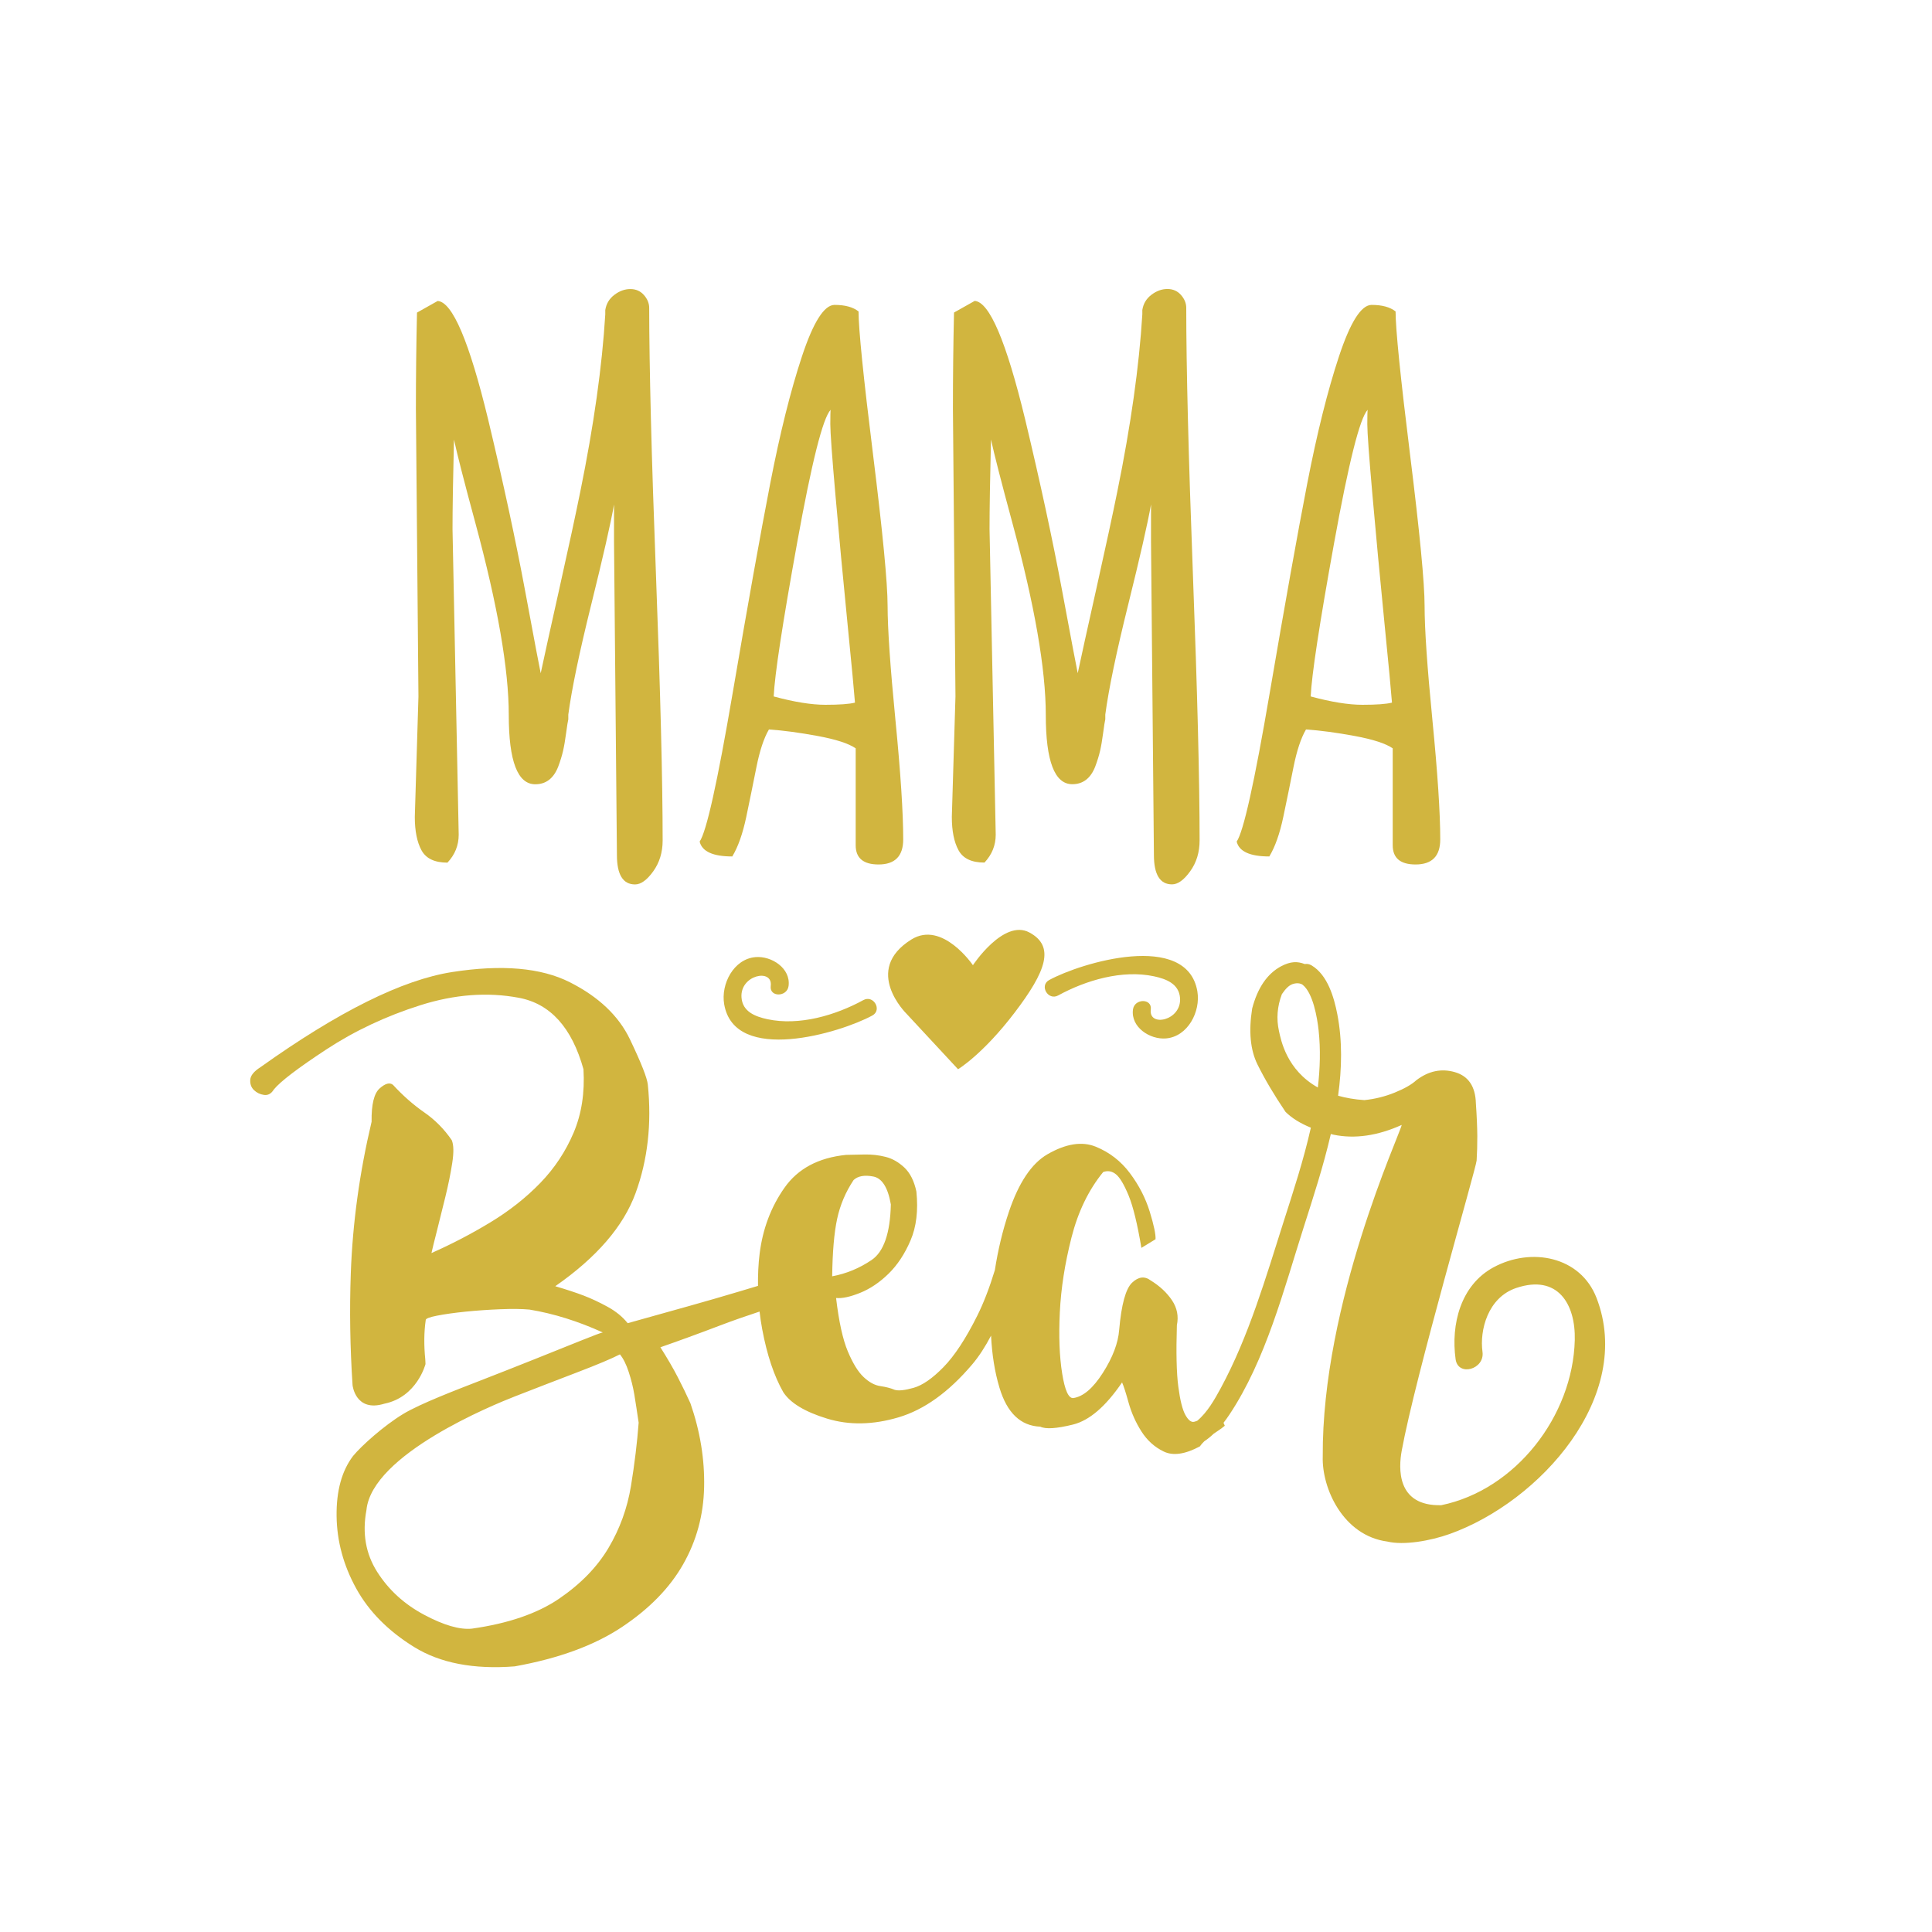 <?xml version="1.0" encoding="utf-8"?>
<!-- Generator: Adobe Illustrator 21.0.0, SVG Export Plug-In . SVG Version: 6.00 Build 0)  -->
<svg version="1.1" id="Mode_Isolation" xmlns="http://www.w3.org/2000/svg" xmlns:xlink="http://www.w3.org/1999/xlink" x="0px"
	 y="0px" viewBox="0 0 600 600" style="enable-background:new 0 0 600 600;" xml:space="preserve">
<style type="text/css">
	.st0{fill:#D1B53F;}
</style>
<path class="st0" d="M495.83,403.11c-4.98-12.94-20.29-15.88-32.03-9.52c-10.2,5.53-13.25,17.71-11.75,28.53
	c0.76,5.5,9.11,3.16,8.35-2.3c-0.93-6.68,1.65-16.85,10.46-19.82c12.89-4.35,18.49,4.95,18.2,16.19
	c-0.6,23.53-18.34,46.49-41.45,51.26c-14.06,0.37-13.24-11.71-12.3-16.89c4.17-22.9,23.11-87.76,23.27-90.15
	c0.15-2.39,0.22-4.92,0.21-7.62c-0.02-2.69-0.16-6.07-0.44-10.12c-0.14-5.25-2.31-8.48-6.51-9.7c-4.2-1.22-8.19-0.38-11.98,2.5
	c-1.44,1.33-3.68,2.61-6.71,3.84c-3.03,1.23-6.18,2.01-9.43,2.34c-3.07-0.2-5.76-0.69-8.16-1.36c1.18-8.53,1.35-17.07-0.24-25.28
	c-1.01-5.23-3.01-12.22-7.98-15.19c-0.75-0.45-1.47-0.54-2.13-0.42c-2.26-0.88-4.39-0.87-7.32,0.67c-4.3,2.28-7.32,6.66-9.02,13.14
	c-1.12,7.09-0.57,12.88,1.66,17.39c2.23,4.51,5.13,9.41,8.7,14.7c2.02,2.01,4.69,3.61,7.87,4.91c-2.24,10.01-5.48,19.85-8.46,29.18
	c-5.52,17.32-10.8,35.57-19.49,51.65c-1.97,3.63-4.2,7.58-7.33,10.19c-0.3,0.12-0.61,0.23-0.97,0.32c-0.91,0.22-1.82-0.5-2.73-2.14
	c-0.91-1.65-1.64-4.58-2.19-8.81c-0.56-4.22-0.7-10.57-0.44-19.04c0.58-2.79,0.07-5.37-1.53-7.76c-1.61-2.38-3.8-4.42-6.58-6.13
	c-1.88-1.42-3.82-1.2-5.8,0.68c-1.98,1.88-3.32,6.76-4.01,14.65c-0.32,4.13-2.02,8.58-5.07,13.36c-3.05,4.78-6.11,7.38-9.17,7.82
	c-1.48,0.15-2.63-2.4-3.47-7.65c-0.84-5.25-1.09-11.58-0.72-19.01c0.36-7.42,1.57-15.14,3.61-23.17c2.04-8.03,5.32-14.81,9.85-20.36
	c1.44-0.52,2.77-0.28,3.98,0.71c1.22,1,2.52,3.19,3.92,6.58c1.4,3.39,2.72,8.82,3.97,16.26l4.39-2.68c0.09-1.5-0.51-4.35-1.8-8.57
	c-1.3-4.21-3.34-8.19-6.15-11.94c-2.8-3.75-6.34-6.49-10.61-8.23c-4.27-1.74-9.28-0.95-15.02,2.36c-4.92,2.86-8.91,8.81-11.96,17.87
	c-1.98,5.88-3.4,11.93-4.36,18.1c-1.68,5.49-3.5,10.23-5.47,14.17c-3.56,7.13-7.05,12.44-10.48,15.95c-3.43,3.51-6.53,5.66-9.3,6.44
	c-2.78,0.78-4.74,0.98-5.9,0.6c-1.17-0.5-2.64-0.88-4.4-1.14c-1.76-0.25-3.5-1.19-5.22-2.82c-1.72-1.62-3.35-4.28-4.9-7.97
	c-1.55-3.69-2.77-9.21-3.64-16.57c1.88,0.18,4.37-0.35,7.47-1.6c3.1-1.25,6.03-3.22,8.8-5.92c2.77-2.7,5.06-6.16,6.86-10.38
	c1.81-4.21,2.41-9.27,1.81-15.17c-0.7-3.28-1.95-5.76-3.73-7.44c-1.79-1.68-3.73-2.79-5.83-3.32c-2.1-0.53-4.27-0.78-6.5-0.74
	c-2.23,0.04-4.15,0.08-5.76,0.12c-8.6,0.87-14.99,4.28-19.16,10.23c-4.18,5.95-6.74,12.75-7.7,20.42
	c-0.41,3.31-0.55,6.66-0.51,10.03c-1.7,0.51-3.64,1.09-5.9,1.77c-5.05,1.51-10.13,2.98-15.27,4.42c-5.13,1.44-11.56,3.24-19.3,5.4
	c-1.58-1.98-3.66-3.68-6.25-5.1c-2.59-1.42-5.08-2.58-7.46-3.49c-2.39-0.91-5.32-1.87-8.78-2.89c12.86-8.95,21.17-18.59,24.94-28.91
	c3.77-10.32,5.04-21.54,3.81-33.65c-0.21-2.12-2.07-6.82-5.56-14.12c-3.49-7.29-9.72-13.2-18.66-17.72
	c-8.95-4.52-21.14-5.58-36.57-3.17c-15.44,2.41-35.27,12.26-59.52,29.55c-2.01,1.28-3.06,2.57-3.16,3.88
	c-0.09,1.31,0.28,2.38,1.13,3.21c0.85,0.83,1.89,1.34,3.14,1.52c1.24,0.18,2.25-0.38,3.04-1.68c2.04-2.5,7.47-6.64,16.29-12.43
	c8.82-5.79,18.56-10.37,29.23-13.75c10.67-3.38,20.88-4.14,30.62-2.3c9.74,1.84,16.42,9.23,20.03,22.17
	c0.43,7.3-0.58,13.86-3.05,19.7c-2.47,5.83-5.92,11.04-10.35,15.62c-4.43,4.58-9.6,8.66-15.51,12.24
	c-5.91,3.58-12.01,6.76-18.3,9.54c0.32-1.41,0.88-3.72,1.71-6.94c0.82-3.21,1.68-6.71,2.6-10.47c0.92-3.76,1.64-7.28,2.14-10.54
	c0.51-3.26,0.47-5.63-0.14-7.1c-2.34-3.43-5.2-6.32-8.56-8.65c-3.37-2.33-6.6-5.18-9.7-8.54c-1-0.82-2.38-0.45-4.13,1.1
	c-1.76,1.56-2.59,5.01-2.51,10.35c-3.75,15.83-5.9,31.53-6.46,47.11c-0.41,11.45-0.22,23.03,0.55,34.73c0,0,0.89,8.5,9.89,5.73
	c10.16-2.08,12.76-12.3,12.76-12.3c-0.04-0.49-0.02-0.99-0.07-1.48c-0.44-4.39-0.4-8.45,0.14-12.17c-0.05-0.46,1.13-0.92,3.53-1.39
	c2.4-0.47,5.34-0.88,8.82-1.24c3.48-0.35,7.08-0.6,10.82-0.75c3.73-0.15,6.76-0.11,9.08,0.11c7.47,1.23,15.04,3.6,22.74,7.1
	c-0.46,0.05-2.7,0.89-6.75,2.52c-4.04,1.64-8.89,3.58-14.54,5.83c-5.66,2.26-11.55,4.58-17.65,6.95
	c-6.11,2.38-17.8,6.82-23.11,10.05c-5.97,3.63-12.91,9.85-15.51,13.02c-3.51,4.64-5.2,10.85-5.11,18.64
	c0.1,7.79,2.12,15.27,6.06,22.44c3.94,7.17,9.95,13.25,18.02,18.24c8.08,4.99,18.49,7,31.24,6.01c13.67-2.46,24.76-6.53,33.29-12.21
	c8.52-5.68,14.86-12.17,19.01-19.48c4.16-7.3,6.33-15.28,6.52-23.94c0.19-8.66-1.23-17.35-4.25-26.07
	c-1.19-2.63-2.49-5.33-3.92-8.09c-1.42-2.76-3.23-5.87-5.41-9.31c5.61-1.95,11.84-4.22,18.69-6.83c3.86-1.47,7.92-2.88,12.11-4.26
	c0.21,1.82,0.47,3.65,0.82,5.49c1.49,7.98,3.67,14.49,6.54,19.54c2.2,3.38,6.73,6.11,13.59,8.21c6.85,2.1,14.25,1.97,22.21-0.39
	c7.95-2.36,15.55-7.81,22.82-16.37c2.17-2.55,4.12-5.59,5.91-9c0.29,5.76,1.11,11.17,2.61,16.15c2.34,7.83,6.56,11.87,12.67,12.12
	c1.7,0.82,5.09,0.6,10.17-0.66c5.09-1.26,10.16-5.62,15.24-13.09c0.48,1.07,1.16,3.17,2.03,6.31c0.88,3.14,2.2,6.11,3.97,8.9
	s4.09,4.89,6.96,6.27c2.87,1.38,6.6,0.85,11.19-1.6c0.34-0.51,0.82-1.04,1.38-1.59c1.04-0.69,2.01-1.49,2.94-2.37
	c0.43-0.3,0.85-0.59,1.33-0.9c0.69-0.44,1.39-0.96,2.1-1.56l-0.4-0.91c0.62-0.8,1.22-1.62,1.79-2.48
	c11.36-17.03,16.98-39.04,23.11-58.25c2.9-9.1,6.12-18.93,8.43-28.96c0.28,0.06,0.53,0.15,0.82,0.21
	c6.58,1.37,13.65,0.36,21.19-3.03c-0.5,2.81-24.83,55.26-24.52,103c-0.31,9.8,6.28,24.56,20.08,26.39c5.07,1.22,13.29-0.2,19.3-2.34
	C478.32,466.37,507.57,433.61,495.83,403.11z M195.96,461.44c-1.13,6.92-3.47,13.35-6.99,19.29c-3.53,5.94-8.65,11.2-15.37,15.78
	c-6.73,4.58-15.74,7.68-27.05,9.28c-3.79,0.38-8.75-1.06-14.89-4.34c-6.15-3.28-10.99-7.72-14.54-13.32
	c-3.55-5.61-4.66-11.99-3.32-19.16c1.7-17.34,39.46-32.71,46.09-35.3c6.62-2.58,13.05-5.07,19.32-7.46
	c6.26-2.39,10.7-4.26,13.31-5.6c1.05,1.27,1.96,3.09,2.73,5.46c0.78,2.37,1.36,4.72,1.75,7.05c0.38,2.34,0.83,5.23,1.34,8.7
	C197.88,447.98,197.09,454.52,195.96,461.44z M259.98,378.53c0.93-4.31,2.63-8.33,5.11-12.06c1.36-1.26,3.4-1.62,6.13-1.09
	c2.72,0.53,4.53,3.42,5.44,8.66c-0.21,8.96-2.2,14.71-5.98,17.27c-3.78,2.56-7.85,4.24-12.24,5.06
	C258.54,388.79,259.05,382.84,259.98,378.53z M409.27,337.73c-9.73-5.44-11.47-14.78-12.08-17.55c-0.84-3.79-0.54-7.61,0.91-11.44
	c1.14-1.7,2.22-2.72,3.24-3.09c1.01-0.37,1.93-0.39,2.75-0.08c0.15,0.06,0.31,0.18,0.46,0.27c3.23,2.57,4.52,10.15,4.96,14.17
	C410.14,325.87,409.96,331.81,409.27,337.73z"/>
<path class="st0" d="M203.71,178.32c1.39,36.74,2.08,64.31,2.08,82.71c0,3.68-0.98,6.87-2.93,9.58c-1.95,2.7-3.83,4.06-5.63,4.06
	c-3.76,0-5.64-3.04-5.64-9.13l-0.9-97.14v-11.72c-1.05,5.93-3.42,16.32-7.1,31.16c-3.68,14.84-6.05,26.2-7.1,34.09v1.46
	c-0.15,0.6-0.38,2.03-0.68,4.28s-0.62,4.11-0.96,5.58c-0.34,1.46-0.84,3.1-1.52,4.9c-1.43,3.61-3.79,5.41-7.1,5.41
	c-5.49,0-8.23-7.17-8.23-21.52c0-14.2-3.46-34.07-10.37-59.61c-3.46-12.77-5.67-21.41-6.65-25.92c-0.3,12.32-0.45,21.6-0.45,27.83
	l1.92,94.88c0,3.31-1.16,6.2-3.49,8.68c-3.98,0-6.67-1.28-8.06-3.83c-1.39-2.55-2.08-6.01-2.08-10.36l1.13-37.41l-0.79-89.36
	c0-9.99,0.11-19.95,0.34-29.86l6.42-3.61c4.58,0.3,9.8,12.55,15.66,36.74c4.73,19.76,8.56,37.51,11.49,53.24
	c2.93,15.74,4.54,24.29,4.85,25.64c1.05-4.96,3-13.82,5.86-26.59c2.85-12.77,4.99-22.69,6.42-29.75c4.21-20.66,6.8-39.03,7.77-55.1
	v-1.35c0.3-1.95,1.24-3.53,2.82-4.73c1.58-1.2,3.23-1.8,4.96-1.8c1.73,0,3.14,0.62,4.23,1.86c1.09,1.24,1.63,2.58,1.63,4
	C201.63,114.01,202.32,141.58,203.71,178.32z M278.08,223.56c1.62,16.49,2.42,28.87,2.42,37.13c0,5.18-2.56,7.78-7.66,7.78
	c-4.73,0-7.1-1.99-7.1-5.97V232.4c-2.18-1.5-6.11-2.78-11.78-3.83c-5.67-1.05-10.72-1.73-15.16-2.03c-1.58,2.7-2.87,6.61-3.89,11.72
	c-1.01,5.11-2.07,10.26-3.15,15.44c-1.09,5.18-2.54,9.28-4.34,12.28c-6.01,0-9.39-1.54-10.14-4.62c2.1-3,5.52-18.37,10.25-46.09
	c4.73-27.72,8.62-49.41,11.66-65.08c3.04-15.66,6.33-28.83,9.86-39.5c3.53-10.66,6.91-16,10.14-16s5.71,0.67,7.44,2.03
	c0,5.49,1.5,20.32,4.51,44.51c3,24.19,4.51,39.83,4.51,46.93C275.66,195.27,276.47,207.07,278.08,223.56z M265.52,218.21
	c-0.23-3.08-1.02-11.44-2.37-25.08c-1.35-13.63-2.57-26.63-3.66-38.99c-1.09-12.36-1.63-19.84-1.63-22.42
	c0-2.59,0.04-4.08,0.11-4.45c-2.41,2.48-5.88,16.27-10.42,41.36s-6.97,40.98-7.27,47.66c6.38,1.73,11.74,2.59,16.06,2.59
	C260.65,218.88,263.72,218.66,265.52,218.21z M368.4,95.61c0-1.43-0.54-2.76-1.63-4c-1.09-1.24-2.5-1.86-4.23-1.86
	c-1.73,0-3.38,0.6-4.96,1.8c-1.58,1.2-2.52,2.78-2.82,4.73v1.35c-0.98,16.08-3.57,34.45-7.78,55.1c-1.43,7.06-3.57,16.98-6.42,29.75
	c-2.86,12.77-4.81,21.64-5.86,26.59c-0.3-1.35-1.92-9.9-4.85-25.64c-2.93-15.73-6.76-33.48-11.49-53.24
	c-5.86-24.19-11.08-36.44-15.66-36.74l-6.42,3.61c-0.23,9.91-0.34,19.87-0.34,29.86l0.79,89.36l-1.13,37.41
	c0,4.36,0.69,7.82,2.08,10.36c1.39,2.56,4.07,3.83,8.06,3.83c2.33-2.48,3.49-5.37,3.49-8.68l-1.92-94.88
	c0-6.23,0.15-15.51,0.45-27.83c0.98,4.5,3.19,13.15,6.65,25.92c6.91,25.54,10.37,45.41,10.37,59.61c0,14.35,2.74,21.52,8.23,21.52
	c3.31,0,5.67-1.8,7.1-5.41c0.68-1.8,1.18-3.44,1.52-4.9c0.34-1.46,0.66-3.33,0.96-5.58s0.52-3.68,0.67-4.28v-1.46
	c1.05-7.89,3.42-19.25,7.1-34.09c3.68-14.84,6.05-25.22,7.1-31.16v11.72l0.9,97.14c0,6.08,1.88,9.13,5.63,9.13
	c1.8,0,3.68-1.35,5.63-4.06c1.95-2.7,2.93-5.9,2.93-9.58c0-18.4-0.69-45.98-2.08-82.71C369.09,141.58,368.4,114.01,368.4,95.61z
	 M447.28,260.69c0,5.18-2.55,7.78-7.66,7.78c-4.73,0-7.1-1.99-7.1-5.97V232.4c-2.18-1.5-6.11-2.78-11.78-3.83
	c-5.67-1.05-10.73-1.73-15.15-2.03c-1.58,2.7-2.87,6.61-3.89,11.72c-1.02,5.11-2.07,10.26-3.16,15.44
	c-1.09,5.18-2.54,9.28-4.34,12.28c-6.01,0-9.39-1.54-10.14-4.62c2.1-3,5.52-18.37,10.25-46.09c4.74-27.72,8.62-49.41,11.66-65.08
	c3.04-15.66,6.33-28.83,9.86-39.5c3.53-10.66,6.91-16,10.14-16c3.23,0,5.71,0.67,7.44,2.03c0,5.49,1.5,20.32,4.5,44.51
	c3,24.19,4.51,39.83,4.51,46.93c0,7.1,0.8,18.89,2.42,35.38S447.28,252.43,447.28,260.69z M432.29,218.21
	c-0.23-3.08-1.01-11.44-2.37-25.08c-1.35-13.63-2.57-26.63-3.66-38.99c-1.09-12.36-1.63-19.84-1.63-22.42
	c0-2.59,0.04-4.08,0.12-4.45c-2.41,2.48-5.88,16.27-10.43,41.36c-4.55,25.09-6.97,40.98-7.27,47.66c6.38,1.73,11.74,2.59,16.06,2.59
	S430.49,218.66,432.29,218.21z"/>
<path class="st0" d="M315.07,314.52c-9.85,12.93-17.54,17.54-17.54,17.54l-16-17.23c0,0-13.85-13.54,1.54-23.08
	c9.6-5.95,19.08,8,19.08,8s9.54-14.46,17.54-10.16S324.92,301.59,315.07,314.52z M268.12,310.59c-8.64,4.72-19.9,8.06-29.8,5.93
	c-3.79-0.82-7.71-2.33-8.04-6.72c-0.53-7.06,9.81-9.17,9.08-3.59c-0.46,3.52,5.08,3.49,5.54,0c0.72-5.5-5.29-9.4-10.28-8.97
	c-6.77,0.58-10.8,8.35-9.72,14.63c3.23,18.81,36.14,8.9,46.02,3.5C274.05,313.66,271.26,308.87,268.12,310.59z M371.85,307.86
	c-3.23-18.81-36.14-8.9-46.02-3.5c-3.13,1.71-0.34,6.5,2.8,4.78c8.64-4.72,19.9-8.06,29.8-5.93c3.79,0.82,7.71,2.33,8.04,6.72
	c0.53,7.06-9.81,9.17-9.08,3.59c0.46-3.52-5.08-3.49-5.54,0c-0.72,5.5,5.29,9.4,10.28,8.97
	C368.89,321.91,372.92,314.15,371.85,307.86z"/>
</svg>
